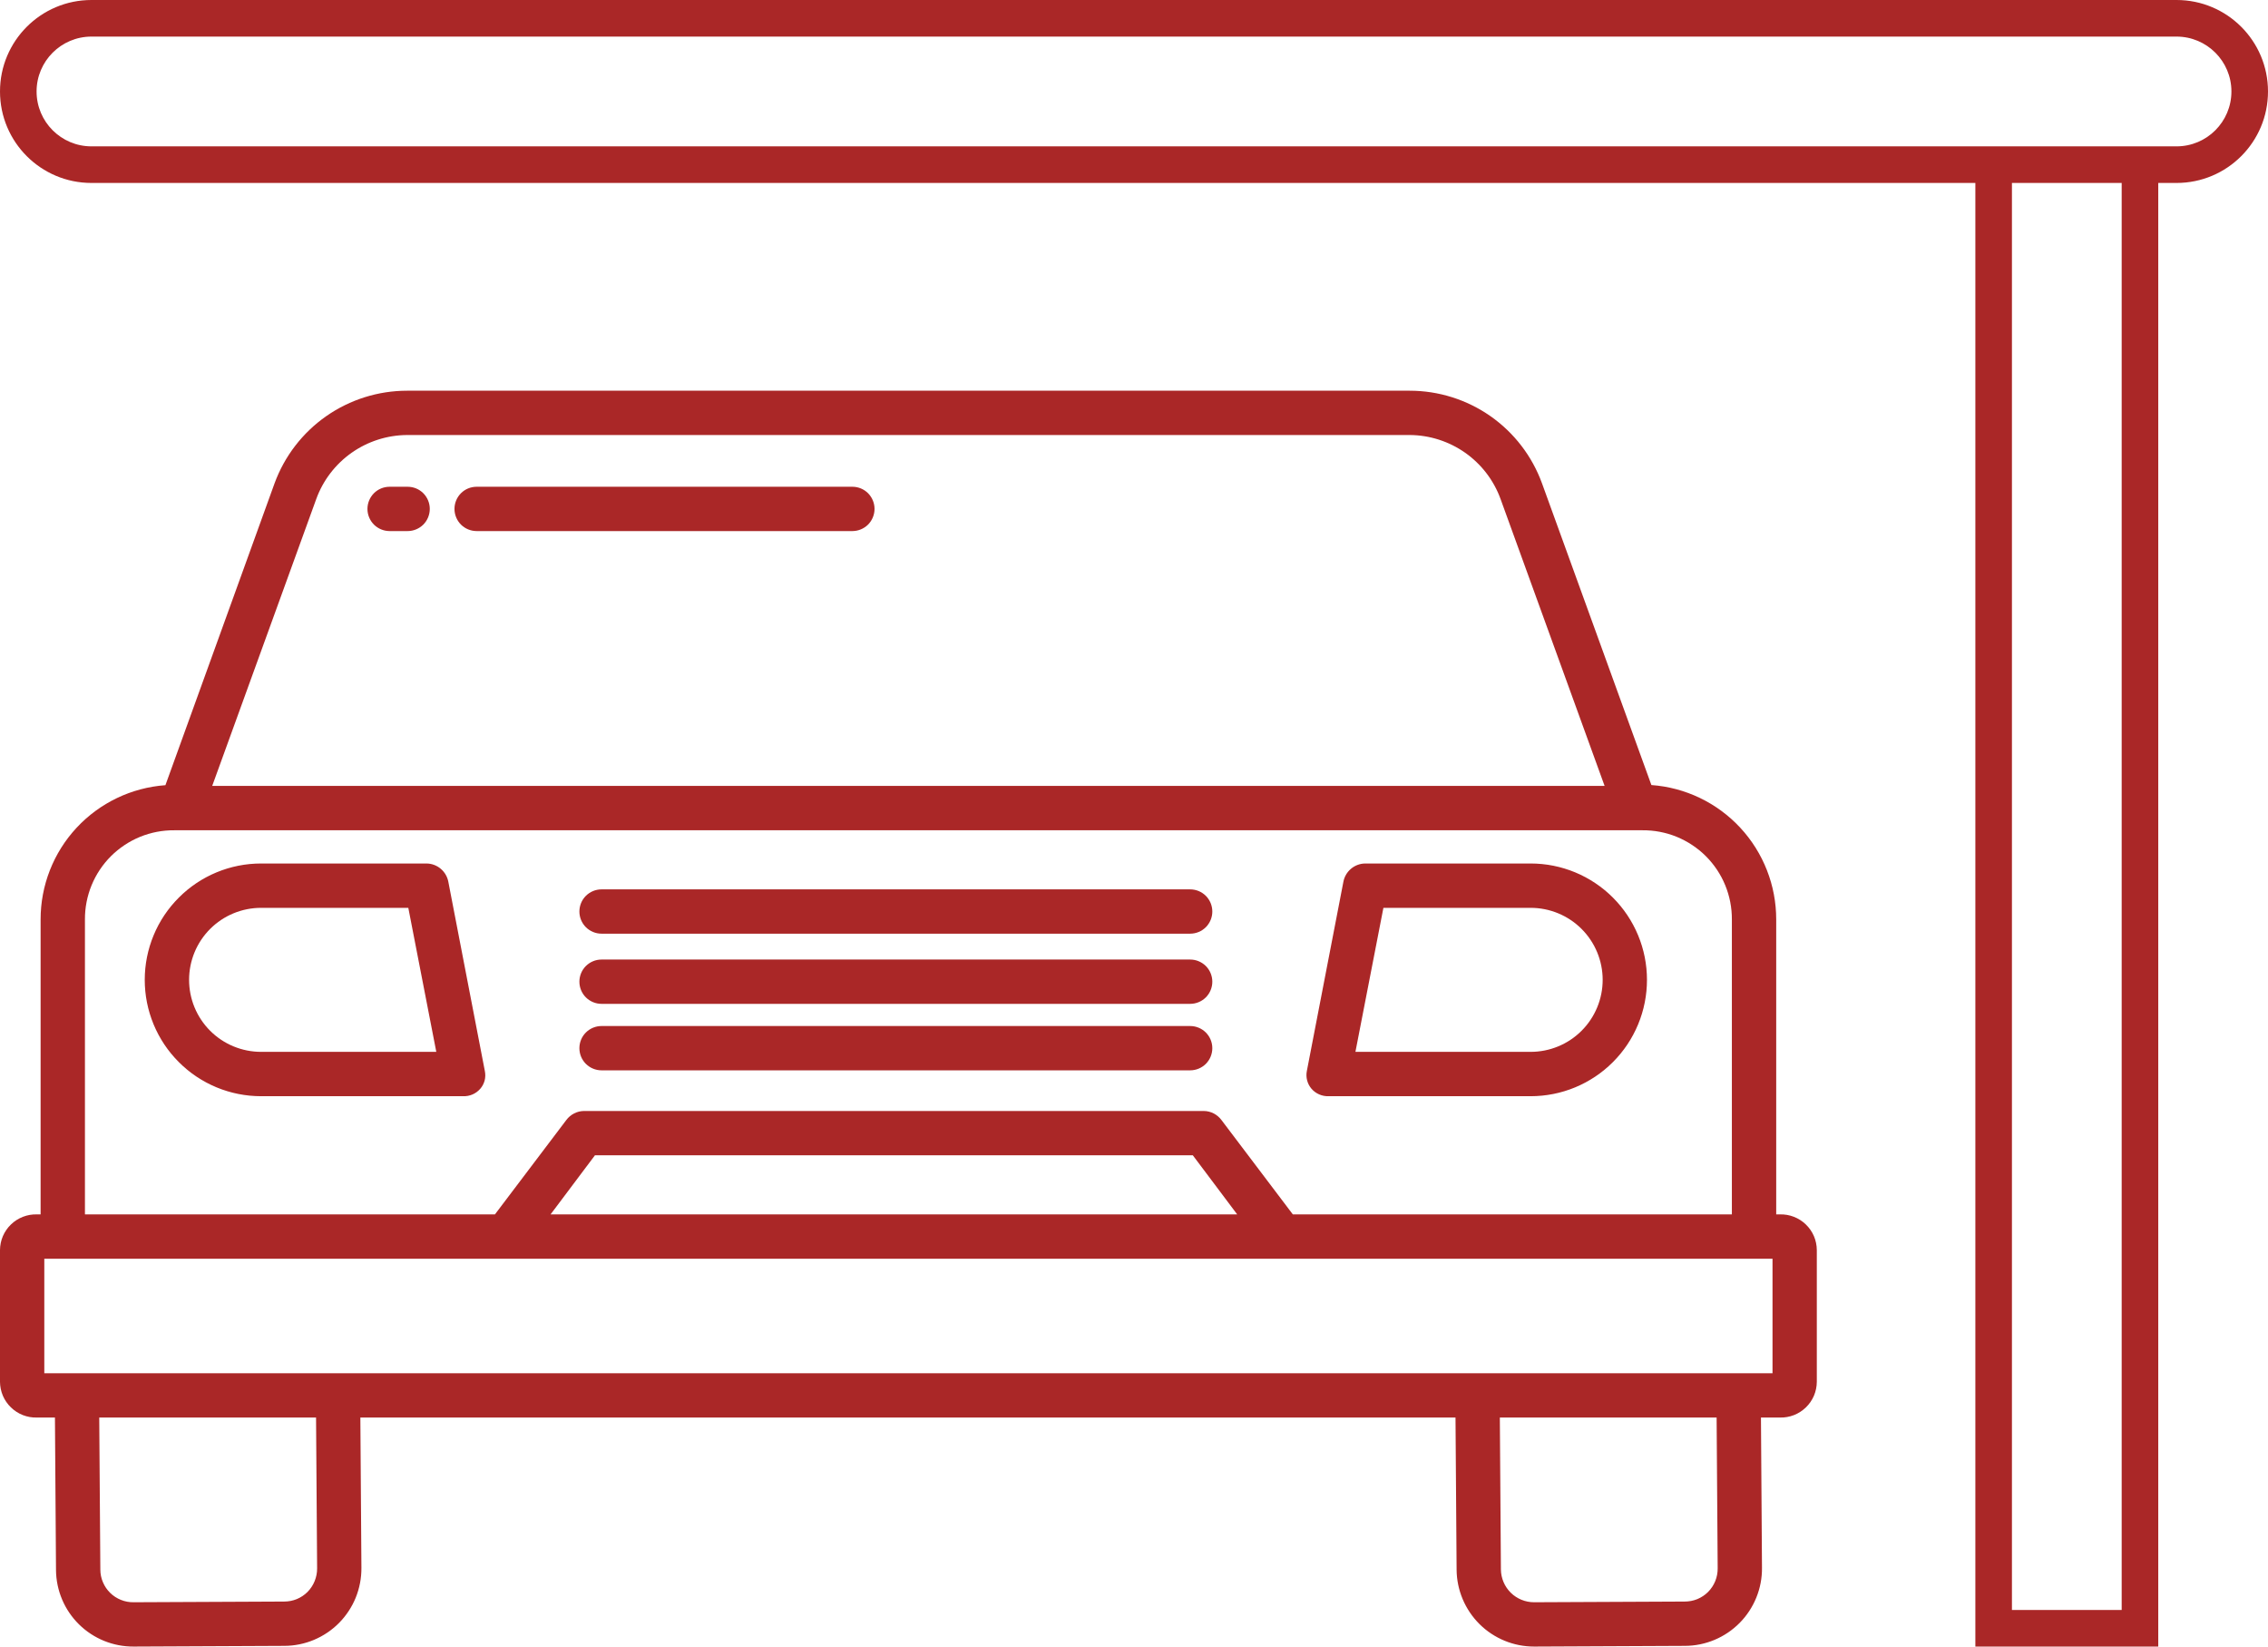 <?xml version="1.0" encoding="UTF-8"?> <svg xmlns="http://www.w3.org/2000/svg" width="62" height="45" viewBox="0 0 62 45" fill="none"> <path d="M16.444 29.252H32.535C32.696 29.252 32.85 29.188 32.964 29.075C33.077 28.961 33.141 28.807 33.141 28.646C33.141 28.486 33.077 28.332 32.964 28.218C32.85 28.105 32.696 28.041 32.535 28.041H16.444C16.284 28.041 16.13 28.105 16.016 28.218C15.902 28.332 15.839 28.486 15.839 28.646C15.839 28.807 15.902 28.961 16.016 29.075C16.13 29.188 16.284 29.252 16.444 29.252Z" fill="#AA2727"></path> <path d="M16.444 25.517H32.535C32.696 25.517 32.85 25.453 32.964 25.34C33.077 25.226 33.141 25.072 33.141 24.912C33.141 24.751 33.077 24.597 32.964 24.483C32.85 24.37 32.696 24.306 32.535 24.306H16.444C16.284 24.306 16.13 24.37 16.016 24.483C15.902 24.597 15.839 24.751 15.839 24.912C15.839 25.072 15.902 25.226 16.016 25.34C16.13 25.453 16.284 25.517 16.444 25.517Z" fill="#AA2727"></path> <path d="M36.319 29.959H41.843C42.261 29.959 42.674 29.877 43.06 29.717C43.446 29.557 43.796 29.323 44.092 29.027C44.387 28.732 44.621 28.382 44.781 27.996C44.941 27.61 45.023 27.197 45.023 26.779C45.023 26.361 44.941 25.948 44.781 25.562C44.621 25.176 44.387 24.826 44.092 24.531C43.796 24.235 43.446 24.001 43.06 23.841C42.674 23.681 42.261 23.599 41.843 23.599H37.318C37.177 23.601 37.04 23.652 36.932 23.743C36.824 23.834 36.75 23.96 36.724 24.099L35.725 29.271C35.708 29.356 35.711 29.444 35.733 29.528C35.755 29.612 35.796 29.69 35.853 29.756C35.91 29.822 35.982 29.875 36.063 29.91C36.144 29.945 36.231 29.962 36.319 29.959ZM37.818 24.811H41.843C42.365 24.811 42.866 25.018 43.235 25.387C43.604 25.756 43.812 26.257 43.812 26.779C43.812 27.301 43.604 27.802 43.235 28.171C42.866 28.54 42.365 28.747 41.843 28.747H37.053L37.818 24.811Z" fill="#AA2727"></path> <path d="M12.256 24.099C12.23 23.96 12.156 23.834 12.048 23.743C11.94 23.652 11.803 23.601 11.662 23.599H7.137C6.719 23.599 6.306 23.681 5.92 23.841C5.534 24.001 5.184 24.235 4.889 24.531C4.593 24.826 4.359 25.176 4.199 25.562C4.039 25.948 3.957 26.361 3.957 26.779C3.957 27.197 4.039 27.61 4.199 27.996C4.359 28.382 4.593 28.732 4.889 29.027C5.184 29.323 5.534 29.557 5.92 29.717C6.306 29.877 6.719 29.959 7.137 29.959H12.661C12.749 29.962 12.836 29.946 12.917 29.911C12.998 29.876 13.07 29.823 13.128 29.757C13.185 29.692 13.226 29.614 13.248 29.531C13.27 29.447 13.272 29.36 13.255 29.275L12.256 24.099ZM7.137 28.747C6.615 28.747 6.114 28.54 5.745 28.171C5.376 27.802 5.169 27.301 5.169 26.779C5.169 26.257 5.376 25.756 5.745 25.387C6.114 25.018 6.615 24.811 7.137 24.811H11.162L11.927 28.747H7.137Z" fill="#AA2727"></path> <path d="M16.444 27.435H32.535C32.696 27.435 32.85 27.371 32.964 27.258C33.077 27.144 33.141 26.99 33.141 26.829C33.141 26.669 33.077 26.515 32.964 26.401C32.85 26.288 32.696 26.224 32.535 26.224H16.444C16.284 26.224 16.13 26.288 16.016 26.401C15.902 26.515 15.839 26.669 15.839 26.829C15.839 26.99 15.902 27.144 16.016 27.258C16.13 27.371 16.284 27.435 16.444 27.435Z" fill="#AA2727"></path> <path d="M48.657 33.189H48.556V25.13C48.557 24.2 48.206 23.303 47.573 22.621C46.94 21.939 46.072 21.522 45.144 21.455L42.153 13.208C41.883 12.467 41.391 11.826 40.744 11.373C40.097 10.921 39.327 10.678 38.537 10.678H11.129C10.338 10.678 9.567 10.921 8.919 11.373C8.271 11.826 7.778 12.466 7.506 13.208L4.522 21.459C3.595 21.526 2.727 21.941 2.093 22.623C1.46 23.304 1.109 24.2 1.11 25.13V33.189H1.009C0.879 33.185 0.749 33.208 0.627 33.255C0.505 33.302 0.394 33.373 0.3 33.464C0.206 33.554 0.131 33.663 0.079 33.783C0.028 33.903 0.001 34.032 0 34.163V37.765C0.001 37.896 0.028 38.025 0.079 38.146C0.131 38.266 0.206 38.375 0.3 38.465C0.394 38.556 0.505 38.628 0.627 38.675C0.749 38.722 0.879 38.745 1.009 38.741H1.502L1.531 42.91C1.536 43.468 1.762 44.002 2.16 44.394C2.557 44.785 3.094 45.003 3.652 45H3.668L7.774 44.981C8.052 44.98 8.328 44.924 8.585 44.816C8.841 44.708 9.074 44.551 9.27 44.353C9.465 44.155 9.62 43.92 9.725 43.662C9.829 43.404 9.882 43.128 9.88 42.85L9.851 38.741H39.789L39.819 42.901C39.824 43.46 40.05 43.994 40.447 44.388C40.844 44.781 41.381 45.001 41.94 45H41.956L46.062 44.981C46.34 44.98 46.615 44.924 46.872 44.816C47.129 44.708 47.361 44.551 47.557 44.353C47.753 44.155 47.907 43.92 48.012 43.662C48.117 43.404 48.17 43.128 48.167 42.85L48.139 38.741H48.657C48.787 38.745 48.917 38.722 49.039 38.675C49.161 38.628 49.272 38.556 49.366 38.465C49.46 38.375 49.535 38.266 49.587 38.146C49.638 38.025 49.665 37.896 49.666 37.765V34.163C49.665 34.032 49.638 33.903 49.587 33.783C49.535 33.663 49.46 33.554 49.366 33.464C49.272 33.373 49.161 33.302 49.039 33.255C48.917 33.208 48.787 33.185 48.657 33.189ZM8.645 13.639C8.83 13.129 9.168 12.687 9.612 12.374C10.056 12.062 10.585 11.892 11.129 11.889H38.537C39.081 11.892 39.61 12.062 40.054 12.374C40.498 12.687 40.836 13.129 41.021 13.639L43.865 21.479H5.801L8.645 13.639ZM2.322 25.13C2.32 24.809 2.382 24.49 2.504 24.193C2.626 23.895 2.807 23.625 3.034 23.398C3.262 23.171 3.533 22.992 3.83 22.87C4.128 22.749 4.447 22.688 4.769 22.691H44.897C45.219 22.688 45.538 22.749 45.836 22.87C46.133 22.992 46.404 23.171 46.632 23.398C46.859 23.625 47.04 23.895 47.162 24.193C47.284 24.49 47.346 24.809 47.344 25.13V33.189H35.342L33.391 30.61C33.335 30.535 33.262 30.473 33.179 30.43C33.095 30.387 33.003 30.364 32.909 30.363H15.963C15.869 30.364 15.777 30.387 15.693 30.43C15.61 30.473 15.537 30.535 15.481 30.61L13.53 33.189H2.322V25.13ZM33.821 33.189H15.051L16.264 31.574H32.608L33.821 33.189ZM8.407 43.507C8.323 43.591 8.223 43.657 8.113 43.703C8.003 43.748 7.885 43.77 7.766 43.77L3.66 43.789H3.653C3.534 43.791 3.417 43.769 3.307 43.725C3.197 43.681 3.096 43.616 3.012 43.533C2.927 43.45 2.86 43.351 2.814 43.242C2.767 43.133 2.743 43.016 2.743 42.898L2.713 38.741H8.64L8.669 42.861C8.67 42.981 8.647 43.099 8.602 43.21C8.557 43.321 8.491 43.422 8.407 43.507ZM46.694 43.507C46.61 43.591 46.51 43.657 46.4 43.703C46.29 43.748 46.172 43.77 46.053 43.77L41.947 43.789H41.94C41.701 43.79 41.471 43.697 41.3 43.529C41.13 43.361 41.033 43.133 41.03 42.894L41.001 38.741H46.927L46.956 42.861C46.957 42.981 46.935 43.099 46.89 43.21C46.845 43.321 46.778 43.422 46.694 43.507ZM48.455 37.53H1.211V34.401H48.455V37.53Z" fill="#AA2727"></path> <path d="M23.302 13.303H13.03C12.869 13.303 12.715 13.366 12.601 13.48C12.488 13.594 12.424 13.748 12.424 13.908C12.424 14.069 12.488 14.223 12.601 14.337C12.715 14.45 12.869 14.514 13.03 14.514H23.302C23.462 14.514 23.616 14.45 23.73 14.337C23.843 14.223 23.907 14.069 23.907 13.908C23.907 13.748 23.843 13.594 23.73 13.48C23.616 13.366 23.462 13.303 23.302 13.303Z" fill="#AA2727"></path> <path d="M11.144 13.303H10.65C10.49 13.303 10.336 13.366 10.222 13.48C10.109 13.594 10.045 13.748 10.045 13.908C10.045 14.069 10.109 14.223 10.222 14.337C10.336 14.45 10.49 14.514 10.65 14.514H11.144C11.304 14.514 11.458 14.45 11.572 14.337C11.685 14.223 11.749 14.069 11.749 13.908C11.749 13.748 11.685 13.594 11.572 13.48C11.458 13.366 11.304 13.303 11.144 13.303Z" fill="#AA2727"></path> <path fill-rule="evenodd" clip-rule="evenodd" d="M54 5H2.5C1.119 5 0 3.881 0 2.5C0 1.119 1.119 0 2.5 0H59.5C60.881 0 62 1.119 62 2.5C62 3.881 60.881 5 59.5 5H59V45H54V5ZM2.5 1H59.5C60.328 1 61 1.672 61 2.5C61 3.328 60.328 4 59.5 4H2.5C1.672 4 1 3.328 1 2.5C1 1.672 1.672 1 2.5 1ZM58 5H55V44H58V5Z" fill="#AA2727"></path> </svg> 